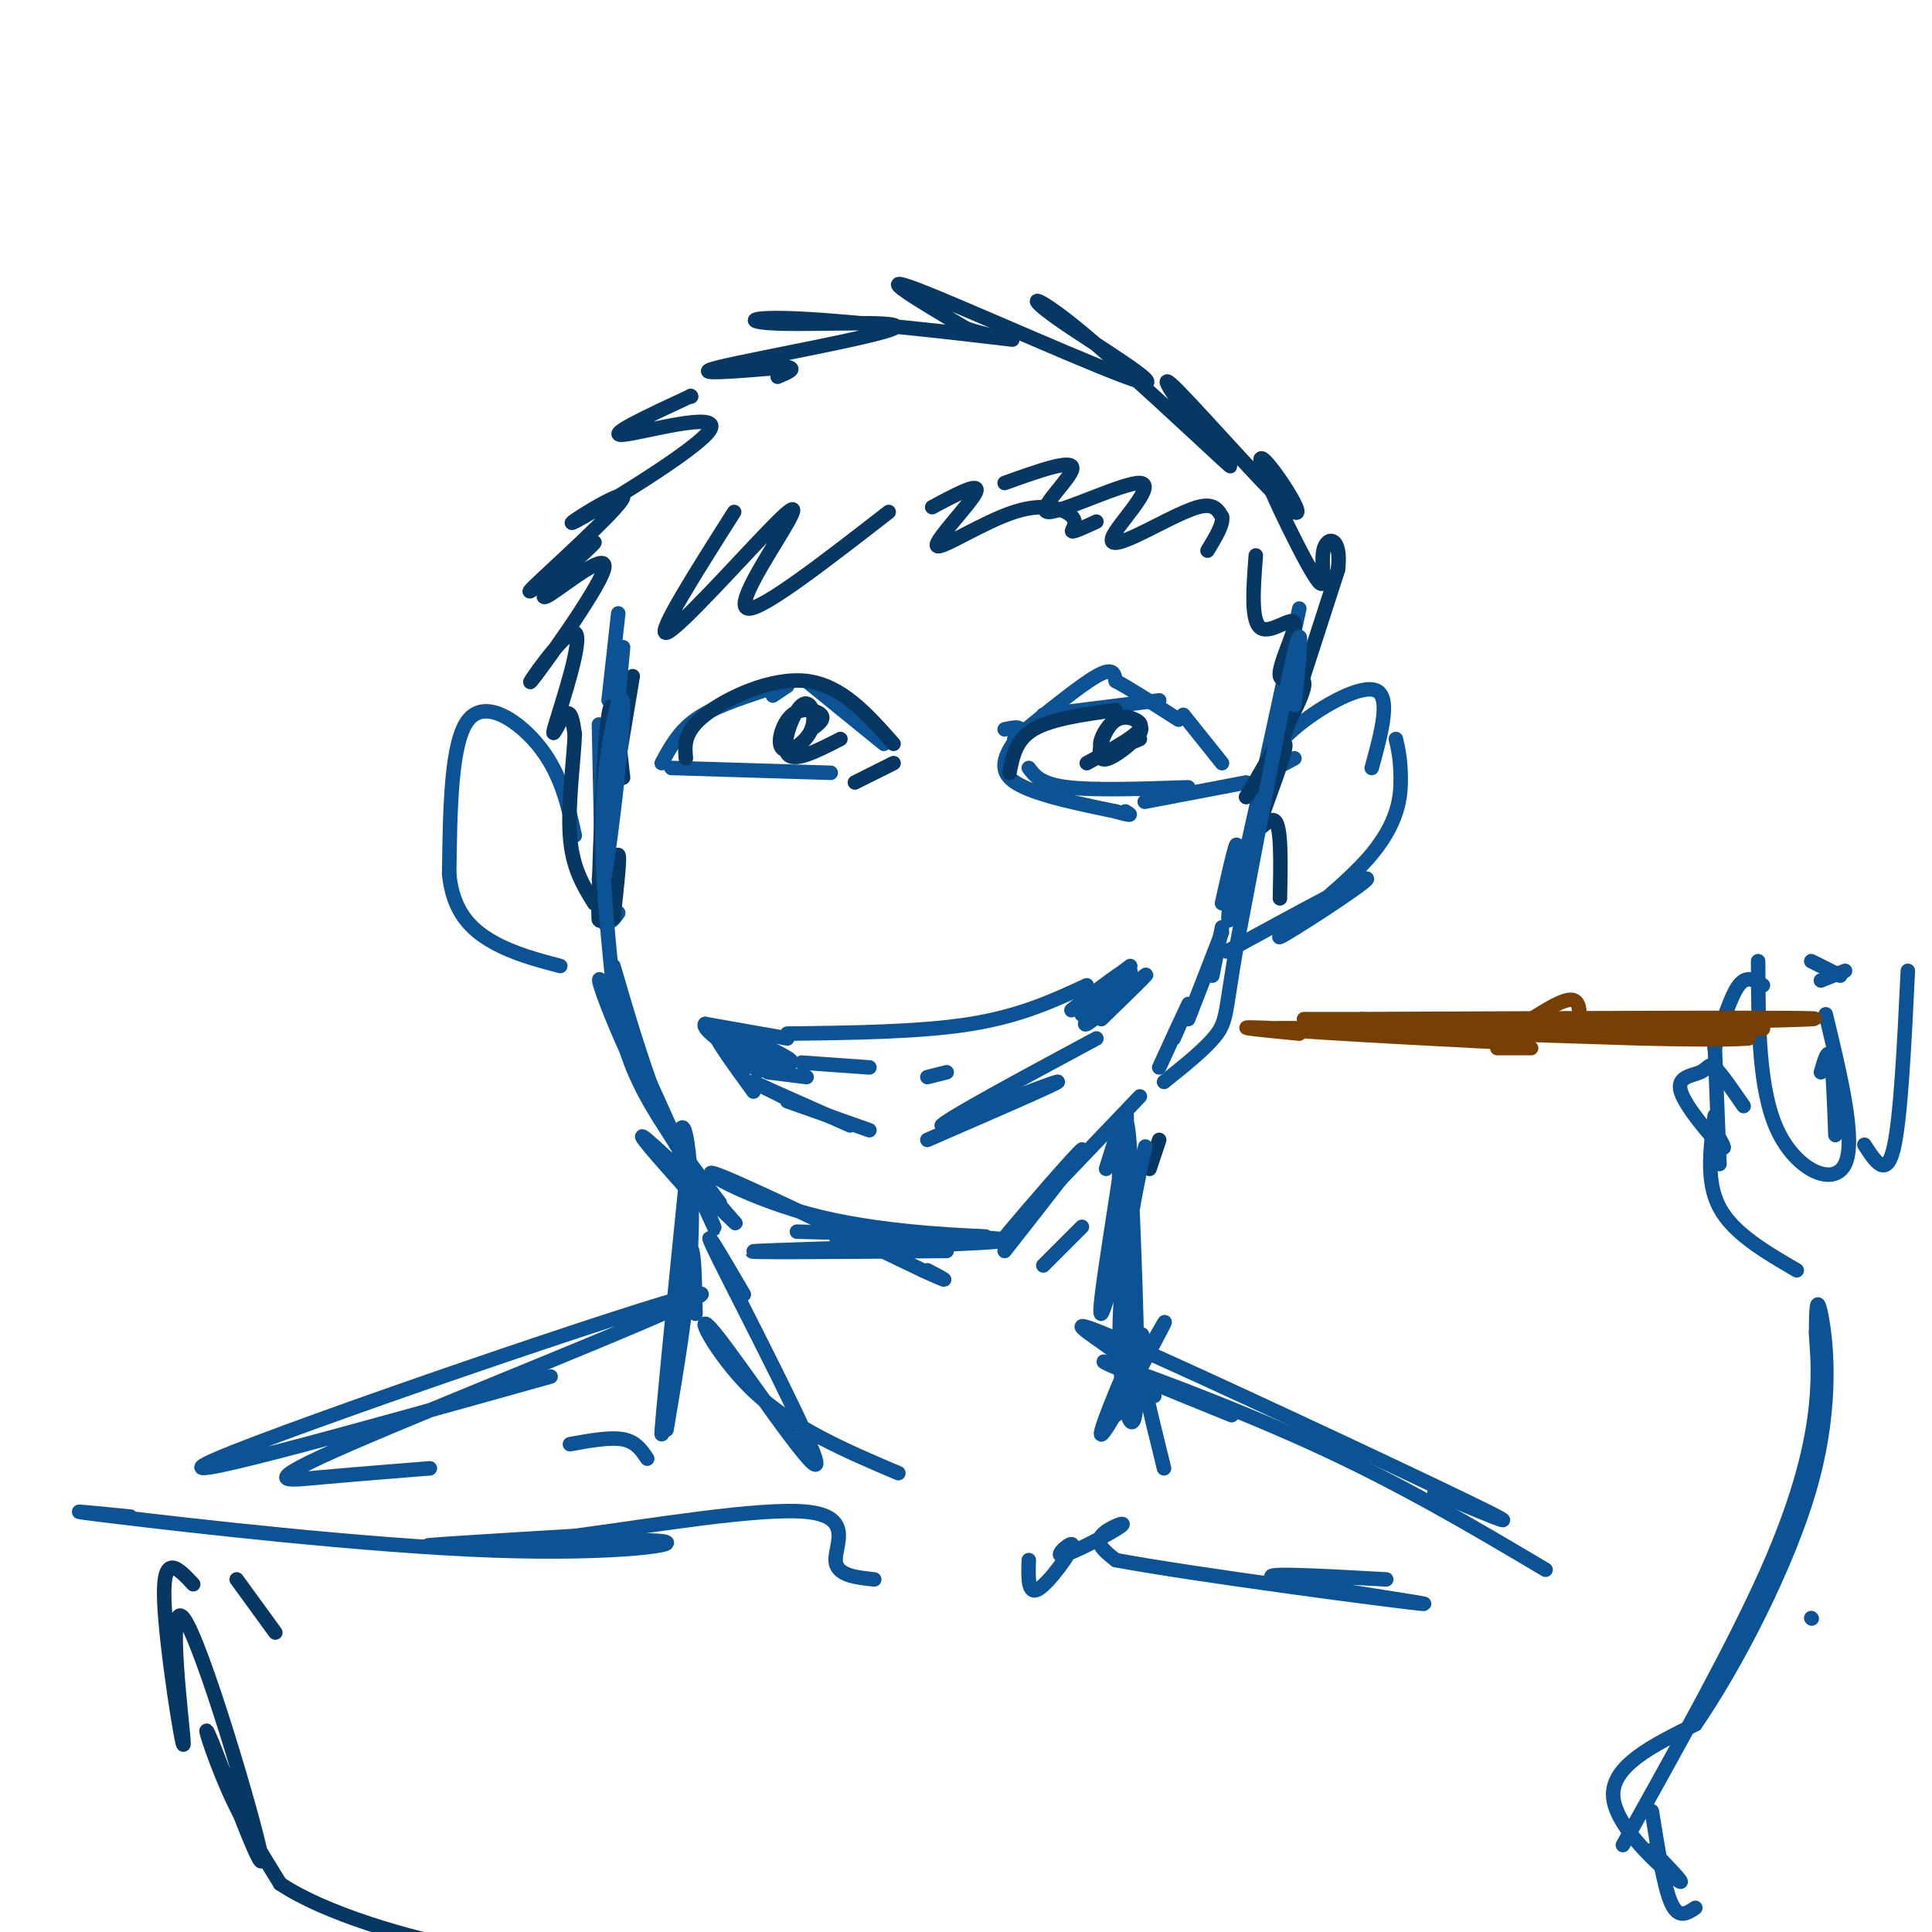 <svg viewBox='0 0 400 400' version='1.1' xmlns='http://www.w3.org/2000/svg' xmlns:xlink='http://www.w3.org/1999/xlink'><g fill='none' stroke='#0b5394' stroke-width='3' stroke-linecap='round' stroke-linejoin='round'><path d='M165,255c24.156,0.622 48.311,1.244 42,2c-6.311,0.756 -43.089,1.644 -50,2c-6.911,0.356 16.044,0.178 39,0'/><path d='M208,259c8.533,-10.867 17.067,-21.733 16,-21c-1.067,0.733 -11.733,13.067 -15,17c-3.267,3.933 0.867,-0.533 5,-5'/><path d='M214,250c4.500,-4.667 13.250,-13.833 22,-23'/><path d='M240,221c2.750,-6.000 5.500,-12.000 6,-13c0.500,-1.000 -1.250,3.000 -3,7'/><path d='M246,211c0.000,0.000 7.000,-18.000 7,-18'/><path d='M251,202c0.000,0.000 2.000,-10.000 2,-10'/><path d='M253,187c1.689,-7.489 3.378,-14.978 3,-11c-0.378,3.978 -2.822,19.422 -1,13c1.822,-6.422 7.911,-34.711 14,-63'/><path d='M268,157c-2.845,1.560 -5.690,3.119 -6,2c-0.310,-1.119 1.917,-4.917 7,-9c5.083,-4.083 13.024,-8.452 16,-7c2.976,1.452 0.988,8.726 -1,16'/><path d='M289,153c0.480,2.061 0.960,4.121 1,8c0.040,3.879 -0.360,9.576 -7,17c-6.640,7.424 -19.518,16.576 -18,16c1.518,-0.576 17.434,-10.879 18,-12c0.566,-1.121 -14.217,6.939 -29,15'/><path d='M142,246c-5.726,-6.449 -11.451,-12.897 -8,-10c3.451,2.897 16.079,15.141 18,17c1.921,1.859 -6.867,-6.667 -15,-21c-8.133,-14.333 -15.613,-34.474 -12,-28c3.613,6.474 18.318,39.564 22,48c3.682,8.436 -3.659,-7.782 -11,-24'/><path d='M136,228c-3.333,-8.667 -6.167,-18.333 -9,-28'/><path d='M128,189c-1.262,1.804 -2.524,3.607 -3,-2c-0.476,-5.607 -0.167,-18.625 0,-16c0.167,2.625 0.190,20.893 0,20c-0.190,-0.893 -0.595,-20.946 -1,-41'/><path d='M119,173c-1.378,-6.222 -2.756,-12.444 -7,-18c-4.244,-5.556 -11.356,-10.444 -15,-6c-3.644,4.444 -3.822,18.222 -4,32'/><path d='M93,181c0.756,7.867 4.644,11.533 9,14c4.356,2.467 9.178,3.733 14,5'/><path d='M163,214c13.833,-0.167 27.667,-0.333 38,-2c10.333,-1.667 17.167,-4.833 24,-8'/><path d='M234,200c-6.665,5.049 -13.330,10.099 -12,9c1.330,-1.099 10.656,-8.346 11,-8c0.344,0.346 -8.292,8.285 -9,9c-0.708,0.715 6.512,-5.796 9,-8c2.488,-2.204 0.244,-0.102 -2,2'/><path d='M231,204c-2.488,2.821 -7.708,8.875 -6,8c1.708,-0.875 10.345,-8.679 12,-10c1.655,-1.321 -3.673,3.839 -9,9'/><path d='M163,215c0.000,0.000 -17.000,-3.000 -17,-3'/><path d='M146,212c-1.000,1.000 5.000,5.000 11,9'/><path d='M159,222c0.000,0.000 8.000,1.000 8,1'/><path d='M156,226c-3.893,-5.350 -7.786,-10.701 -8,-12c-0.214,-1.299 3.252,1.453 6,4c2.748,2.547 4.778,4.889 2,3c-2.778,-1.889 -10.363,-8.009 -9,-8c1.363,0.009 11.675,6.145 15,8c3.325,1.855 -0.338,-0.573 -4,-3'/><path d='M158,218c-2.667,-1.655 -7.333,-4.292 -6,-4c1.333,0.292 8.667,3.512 11,5c2.333,1.488 -0.333,1.244 -3,1'/><path d='M156,224c0.000,0.000 6.000,3.000 6,3'/><path d='M158,225c0.000,0.000 18.000,8.000 18,8'/><path d='M163,228c0.000,0.000 17.000,6.000 17,6'/><path d='M192,236c13.250,-5.750 26.500,-11.500 27,-12c0.500,-0.500 -11.750,4.250 -24,9'/><path d='M195,233c1.333,-1.500 16.667,-9.750 32,-18'/><path d='M166,220c0.000,0.000 14.000,1.000 14,1'/><path d='M192,223c0.000,0.000 4.000,-1.000 4,-1'/><path d='M210,153c6.750,-5.500 13.500,-11.000 17,-13c3.500,-2.000 3.750,-0.500 4,1'/><path d='M231,141c2.833,1.500 7.917,4.750 13,8'/><path d='M245,148c0.000,0.000 8.000,10.000 8,10'/><path d='M213,159c1.250,1.667 2.500,3.333 8,4c5.500,0.667 15.250,0.333 25,0'/><path d='M237,166c0.000,0.000 21.000,-4.000 21,-4'/><path d='M183,154c0.000,0.000 -16.000,-13.000 -16,-13'/><path d='M163,142c0.000,0.000 -3.000,2.000 -3,2'/><path d='M137,158c1.750,-3.250 3.500,-6.500 7,-9c3.500,-2.500 8.750,-4.250 14,-6'/><path d='M139,159c0.000,0.000 33.000,1.000 33,1'/><path d='M126,145c0.000,0.000 2.000,-18.000 2,-18'/></g>
<g fill='none' stroke='#073763' stroke-width='3' stroke-linecap='round' stroke-linejoin='round'><path d='M266,152c0.000,0.000 11.000,-34.000 11,-34'/><path d='M277,118c0.906,-6.938 -2.329,-7.282 -3,-4c-0.671,3.282 1.224,10.192 -2,5c-3.224,-5.192 -11.565,-22.484 -11,-24c0.565,-1.516 10.037,12.746 7,11c-3.037,-1.746 -18.582,-19.499 -24,-25c-5.418,-5.501 -0.709,1.249 4,8'/><path d='M248,89c3.378,4.123 9.823,10.429 5,6c-4.823,-4.429 -20.914,-19.593 -30,-27c-9.086,-7.407 -11.167,-7.058 -4,-2c7.167,5.058 23.584,14.823 17,13c-6.584,-1.823 -36.167,-15.235 -46,-19c-9.833,-3.765 0.083,2.118 10,8'/><path d='M200,68c5.411,1.954 13.939,2.840 7,2c-6.939,-0.840 -29.346,-3.408 -41,-4c-11.654,-0.592 -12.557,0.790 -4,1c8.557,0.210 26.573,-0.751 23,1c-3.573,1.751 -28.735,6.215 -36,8c-7.265,1.785 3.368,0.893 14,0'/><path d='M163,76c2.000,0.333 0.000,1.167 -2,2'/><path d='M143,82c0.000,0.000 0.100,0.100 0.1,0.1'/><path d='M143,82c-8.935,4.159 -17.871,8.318 -14,8c3.871,-0.318 20.548,-5.112 18,-1c-2.548,4.112 -24.321,17.129 -28,19c-3.679,1.871 10.735,-7.406 10,-5c-0.735,2.406 -16.621,16.494 -19,19c-2.379,2.506 8.749,-6.570 12,-9c3.251,-2.430 -1.374,1.785 -6,6'/><path d='M116,119c-2.337,2.578 -5.180,6.024 -2,4c3.180,-2.024 12.382,-9.517 11,-5c-1.382,4.517 -13.348,21.045 -15,23c-1.652,1.955 7.011,-10.661 9,-10c1.989,0.661 -2.695,14.601 -4,19c-1.305,4.399 0.770,-0.743 2,-2c1.230,-1.257 1.615,1.372 2,4'/><path d='M119,152c-0.133,4.667 -1.467,14.333 -1,21c0.467,6.667 2.733,10.333 5,14'/><path d='M124,182c0.000,0.000 7.000,-42.000 7,-42'/><path d='M152,106c-8.102,12.785 -16.204,25.569 -14,25c2.204,-0.569 14.715,-14.493 21,-21c6.285,-6.507 6.346,-5.598 3,0c-3.346,5.598 -10.099,15.885 -7,16c3.099,0.115 16.049,-9.943 29,-20'/><path d='M193,105c5.096,-2.727 10.191,-5.454 9,-3c-1.191,2.454 -8.670,10.088 -8,11c0.670,0.912 9.489,-4.900 16,-7c6.511,-2.100 10.715,-0.488 12,1c1.285,1.488 -0.347,2.854 0,3c0.347,0.146 2.674,-0.927 5,-2'/><path d='M260,115c-0.520,6.807 -1.040,13.614 1,15c2.040,1.386 6.640,-2.649 7,-1c0.360,1.649 -3.518,8.982 -3,11c0.518,2.018 5.434,-1.281 5,2c-0.434,3.281 -6.217,13.140 -12,23'/><path d='M258,165c0.303,0.046 7.061,-11.338 8,-11c0.939,0.338 -3.939,12.399 -5,16c-1.061,3.601 1.697,-1.257 3,0c1.303,1.257 1.152,8.628 1,16'/><path d='M129,161c-1.037,-9.380 -2.073,-18.759 -3,-13c-0.927,5.759 -1.743,26.657 -2,36c-0.257,9.343 0.046,7.131 1,3c0.954,-4.131 2.558,-10.180 3,-10c0.442,0.180 -0.279,6.590 -1,13'/><path d='M240,236c0.000,0.000 -2.000,6.000 -2,6'/></g>
<g fill='none' stroke='#0b5394' stroke-width='3' stroke-linecap='round' stroke-linejoin='round'><path d='M142,245c-2.622,26.067 -5.244,52.133 -5,52c0.244,-0.133 3.356,-26.467 5,-35c1.644,-8.533 1.822,0.733 2,10'/><path d='M375,335c0.000,0.000 0.100,0.100 0.1,0.1'/><path d='M140,237c0.622,-2.689 1.244,-5.378 2,-2c0.756,3.378 1.644,12.822 1,24c-0.644,11.178 -2.822,24.089 -5,37'/><path d='M229,242c2.577,-8.368 5.155,-16.736 4,-7c-1.155,9.736 -6.041,37.576 -5,37c1.041,-0.576 8.011,-29.567 9,-34c0.989,-4.433 -4.003,15.691 -5,32c-0.997,16.309 2.001,28.803 3,23c0.999,-5.803 -0.000,-29.901 -1,-54'/><path d='M234,239c-0.571,-10.083 -1.500,-8.292 -2,-2c-0.500,6.292 -0.571,17.083 1,29c1.571,11.917 4.786,24.958 8,38'/><path d='M129,134c-2.274,24.506 -4.548,49.012 -4,48c0.548,-1.012 3.917,-27.542 4,-35c0.083,-7.458 -3.119,4.155 -4,17c-0.881,12.845 0.560,26.923 2,41'/><path d='M127,205c1.467,10.822 4.133,17.378 8,24c3.867,6.622 8.933,13.311 14,20'/><path d='M173,256c16.036,0.065 32.071,0.131 31,0c-1.071,-0.131 -19.250,-0.458 -34,-4c-14.750,-3.542 -26.071,-10.298 -22,-9c4.071,1.298 23.536,10.649 43,20'/><path d='M191,263c7.333,3.333 4.167,1.667 1,0'/><path d='M216,262c0.000,0.000 8.000,-8.000 8,-8'/><path d='M268,146c1.000,-9.667 2.000,-19.333 0,-11c-2.000,8.333 -7.000,34.667 -12,61'/><path d='M256,196c-2.267,13.044 -1.933,15.156 -4,18c-2.067,2.844 -6.533,6.422 -11,10'/><path d='M208,151c1.978,-0.422 3.956,-0.844 3,1c-0.956,1.844 -4.844,5.956 -2,9c2.844,3.044 12.422,5.022 22,7'/><path d='M231,168c4.000,1.167 3.000,0.583 2,0'/><path d='M216,148c0.000,0.000 24.000,-3.000 24,-3'/><path d='M154,268c-5.030,-8.601 -10.061,-17.203 -5,-7c5.061,10.203 20.212,39.209 20,42c-0.212,2.791 -15.788,-20.633 -21,-27c-5.212,-6.367 -0.061,4.324 8,12c8.061,7.676 19.030,12.338 30,17'/><path d='M231,293c3.393,-9.679 6.786,-19.357 5,-16c-1.786,3.357 -8.750,19.750 -8,20c0.750,0.250 9.214,-15.643 12,-21c2.786,-5.357 -0.107,-0.179 -3,5'/><path d='M134,302c-1.167,-1.750 -2.333,-3.500 -5,-4c-2.667,-0.500 -6.833,0.250 -11,1'/><path d='M89,304c-8.573,0.687 -17.145,1.375 -24,2c-6.855,0.625 -11.992,1.188 12,-9c23.992,-10.188 77.113,-31.128 67,-29c-10.113,2.128 -83.461,27.322 -99,34c-15.539,6.678 26.730,-5.161 69,-17'/><path d='M239,289c-1.452,-2.583 -2.905,-5.167 -8,-9c-5.095,-3.833 -13.833,-8.917 2,-2c15.833,6.917 56.238,25.833 71,33c14.762,7.167 3.881,2.583 -7,-2'/><path d='M255,293c-14.689,-5.956 -29.378,-11.911 -26,-11c3.378,0.911 24.822,8.689 43,17c18.178,8.311 33.089,17.156 48,26'/><path d='M27,314c-8.657,-0.864 -17.314,-1.729 -3,0c14.314,1.729 51.600,6.051 78,7c26.400,0.949 41.915,-1.475 34,-2c-7.915,-0.525 -39.262,0.850 -46,1c-6.738,0.150 11.131,-0.925 29,-2'/><path d='M119,318c15.083,-1.988 38.292,-5.958 48,-5c9.708,0.958 5.917,6.845 6,10c0.083,3.155 4.042,3.577 8,4'/><path d='M213,323c-0.115,3.667 -0.231,7.333 2,6c2.231,-1.333 6.808,-7.667 7,-9c0.192,-1.333 -4.000,2.333 -2,2c2.000,-0.333 10.192,-4.667 12,-6c1.808,-1.333 -2.769,0.333 -4,2c-1.231,1.667 0.885,3.333 3,5'/><path d='M231,323c16.702,3.107 56.958,8.375 63,9c6.042,0.625 -22.131,-3.393 -29,-5c-6.869,-1.607 7.565,-0.804 22,0'/><path d='M342,383c3.933,4.089 7.867,8.178 5,6c-2.867,-2.178 -12.533,-10.622 -13,-17c-0.467,-6.378 8.267,-10.689 17,-15'/><path d='M351,357c7.929,-11.500 19.250,-32.750 24,-50c4.750,-17.250 2.929,-30.500 2,-35c-0.929,-4.500 -0.964,-0.250 -1,4'/><path d='M376,276c0.083,2.667 0.792,7.333 0,15c-0.792,7.667 -3.083,18.333 -10,34c-6.917,15.667 -18.458,36.333 -30,57'/><path d='M342,375c1.250,7.833 2.500,15.667 4,19c1.500,3.333 3.250,2.167 5,1'/><path d='M380,235c-0.250,-6.917 -0.500,-13.833 -1,-16c-0.500,-2.167 -1.250,0.417 -2,3'/><path d='M378,210c3.156,13.089 6.311,26.178 4,31c-2.311,4.822 -10.089,1.378 -14,-7c-3.911,-8.378 -3.956,-21.689 -4,-35'/><path d='M365,204c-1.667,-1.083 -3.333,-2.167 -5,0c-1.667,2.167 -3.333,7.583 -5,13'/><path d='M355,216c0.000,0.000 1.000,25.000 1,25'/><path d='M355,231c-0.917,6.833 -1.833,13.667 1,19c2.833,5.333 9.417,9.167 16,13'/><path d='M386,237c2.250,3.500 4.500,7.000 6,1c1.500,-6.000 2.250,-21.500 3,-37'/><path d='M377,203c0.000,0.000 5.000,-2.000 5,-2'/><path d='M375,199c0.000,0.000 6.000,3.000 6,3'/><path d='M402,211c0.000,0.000 3.000,1.000 3,1'/><path d='M355,234c1.435,2.413 2.871,4.826 1,3c-1.871,-1.826 -7.048,-7.892 -8,-11c-0.952,-3.108 2.321,-3.260 4,-4c1.679,-0.740 1.766,-2.069 3,-1c1.234,1.069 3.617,4.534 6,8'/></g>
<g fill='none' stroke='#783f04' stroke-width='3' stroke-linecap='round' stroke-linejoin='round'><path d='M365,213c-42.644,0.222 -85.289,0.444 -74,0c11.289,-0.444 76.511,-1.556 84,-2c7.489,-0.444 -42.756,-0.222 -93,0'/><path d='M282,211c-16.833,0.000 -12.417,0.000 -8,0'/><path d='M269,214c-8.923,-0.863 -17.845,-1.726 -3,-1c14.845,0.726 53.458,3.042 50,3c-3.458,-0.042 -48.988,-2.440 -52,-3c-3.012,-0.560 36.494,0.720 76,2'/><path d='M340,215c16.333,0.333 19.167,0.167 22,0'/><path d='M327,212c0.083,-2.583 0.167,-5.167 -2,-5c-2.167,0.167 -6.583,3.083 -11,6'/><path d='M310,217c0.000,0.000 7.000,0.000 7,0'/></g>
<g fill='none' stroke='#073763' stroke-width='3' stroke-linecap='round' stroke-linejoin='round'><path d='M142,157c-0.244,-2.733 -0.489,-5.467 4,-9c4.489,-3.533 13.711,-7.867 21,-7c7.289,0.867 12.644,6.933 18,13'/><path d='M177,162c0.000,0.000 8.000,-4.000 8,-4'/><path d='M209,160c0.667,-3.417 1.333,-6.833 5,-9c3.667,-2.167 10.333,-3.083 17,-4'/><path d='M168,151c1.414,-1.040 2.828,-2.080 2,-3c-0.828,-0.920 -3.898,-1.720 -6,0c-2.102,1.720 -3.237,5.961 -2,7c1.237,1.039 4.847,-1.124 6,-4c1.153,-2.876 -0.151,-6.467 -2,-5c-1.849,1.467 -4.243,7.990 -3,10c1.243,2.010 6.121,-0.495 11,-3'/><path d='M225,158c4.102,-2.227 8.205,-4.455 10,-6c1.795,-1.545 1.284,-2.409 0,-3c-1.284,-0.591 -3.339,-0.911 -5,1c-1.661,1.911 -2.928,6.052 -2,7c0.928,0.948 4.050,-1.299 6,-3c1.950,-1.701 2.729,-2.858 2,-4c-0.729,-1.142 -2.965,-2.269 -5,-1c-2.035,1.269 -3.867,4.934 -3,6c0.867,1.066 4.434,-0.467 8,-2'/><path d='M208,100c7.102,-2.545 14.205,-5.089 14,-3c-0.205,2.089 -7.717,8.813 -5,9c2.717,0.187 15.662,-6.163 19,-6c3.338,0.163 -2.930,6.837 -5,10c-2.070,3.163 0.058,2.813 4,1c3.942,-1.813 9.698,-5.089 13,-6c3.302,-0.911 4.151,0.545 5,2'/><path d='M253,107c0.333,1.500 -1.333,4.250 -3,7'/><path d='M57,338c0.000,0.000 -8.000,-11.000 -8,-11'/><path d='M40,328c-3.141,-3.370 -6.282,-6.739 -6,3c0.282,9.739 3.988,32.588 4,30c0.012,-2.588 -3.671,-30.613 0,-26c3.671,4.613 14.695,41.865 16,49c1.305,7.135 -7.110,-15.848 -10,-23c-2.890,-7.152 -0.254,1.528 3,9c3.254,7.472 7.127,13.736 11,20'/><path d='M58,390c9.041,6.071 26.144,11.248 41,14c14.856,2.752 27.467,3.078 39,2c11.533,-1.078 21.990,-3.559 18,-3c-3.990,0.559 -22.426,4.160 -29,5c-6.574,0.840 -1.287,-1.080 4,-3'/></g>
</svg>